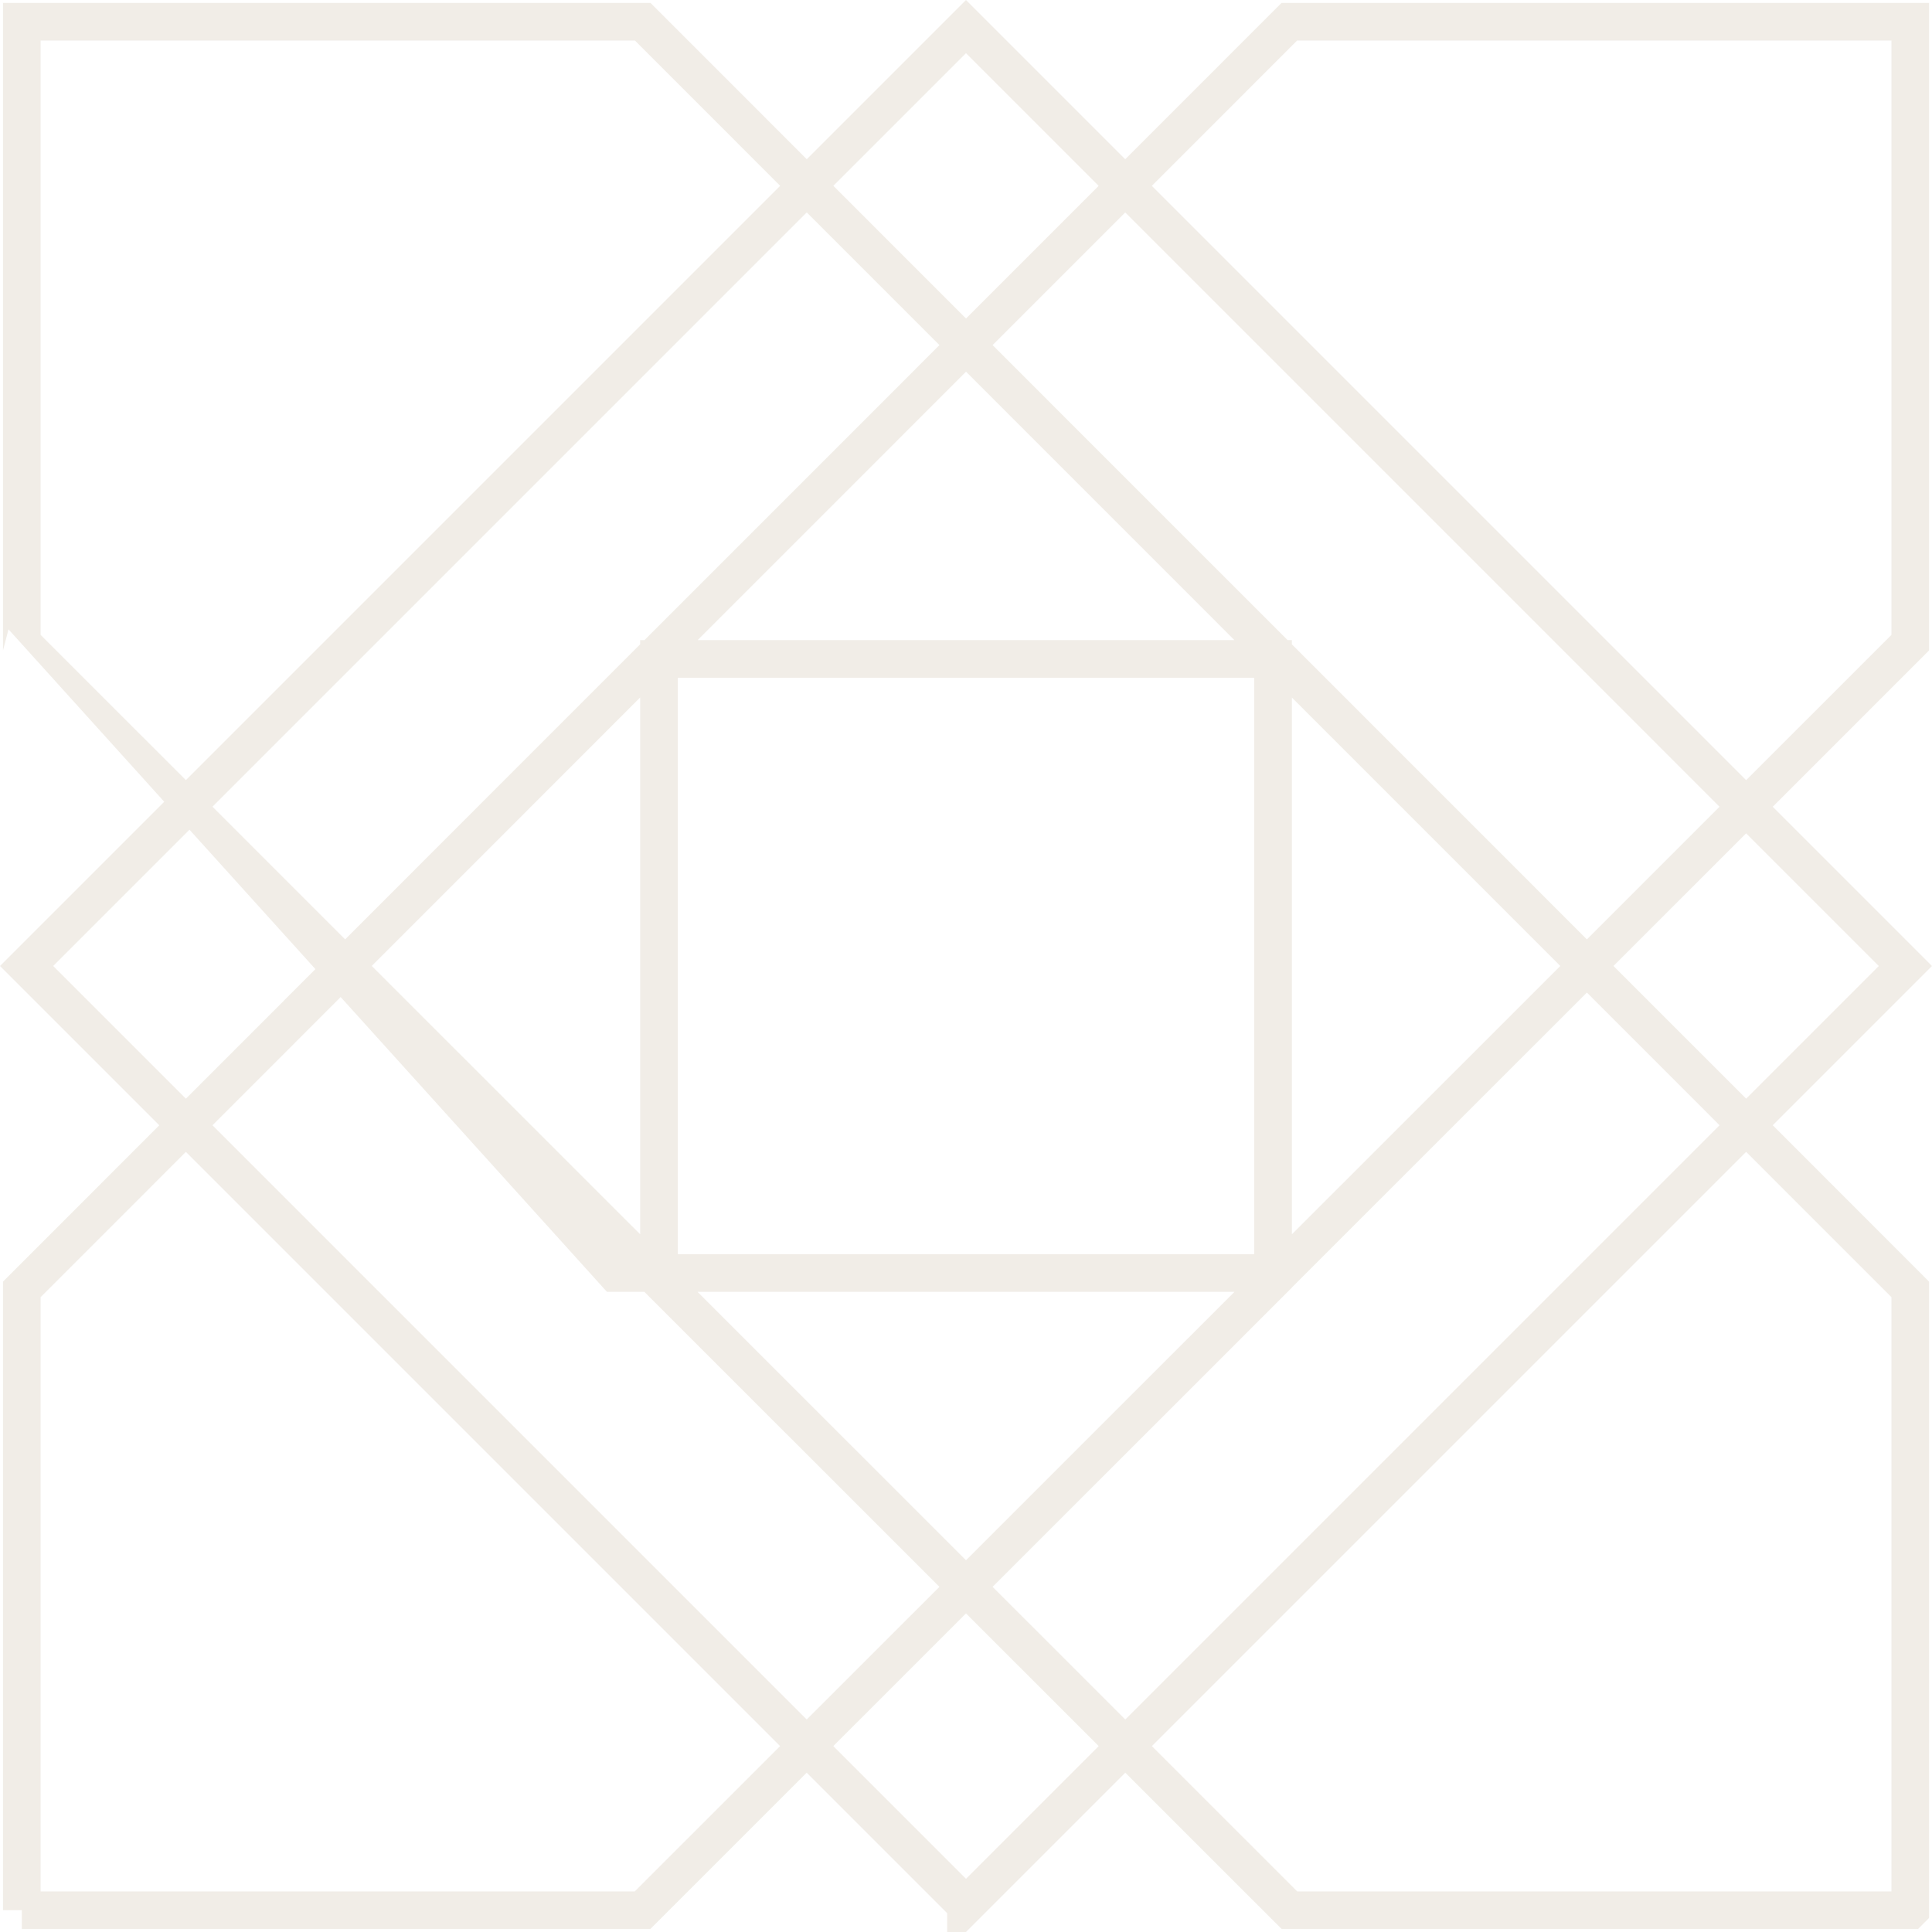 <?xml version="1.0" encoding="UTF-8"?><svg id="Layer_2" xmlns="http://www.w3.org/2000/svg" viewBox="0 0 667.97 667.97"><defs><style>.cls-1{opacity:.1;}.cls-2{fill:none;stroke:#6e470d;stroke-miterlimit:4;stroke-width:13px;}</style></defs><g id="Layer_1-2"><g id="Group_3066" class="cls-1"><path id="Path_1869" class="cls-2" d="m333.98,658.78l324.79-324.79L333.98,9.19,9.19,333.98l324.79,324.79Zm-326.45,1.65h214.63c72.66-72.64,145.32-145.29,217.99-217.94v-214.68s-214.68,0-214.68,0C152.83,300.48,80.18,373.14,7.54,445.8v214.63Zm652.92,0h-214.64c-72.66-72.64-145.32-145.29-217.98-217.93v-214.68s214.68,0,214.68,0l217.94,217.98v214.63Zm-432.61-220.3h214.63c72.66-72.65,145.32-145.29,217.98-217.94V7.52h-214.68c-72.65,72.66-145.29,145.32-217.94,217.98v214.63Zm212.32,0h-214.63S7.54,222.19,7.54,222.19V7.52s214.68,0,214.68,0l217.94,217.98v214.63Z"/></g></g></svg>